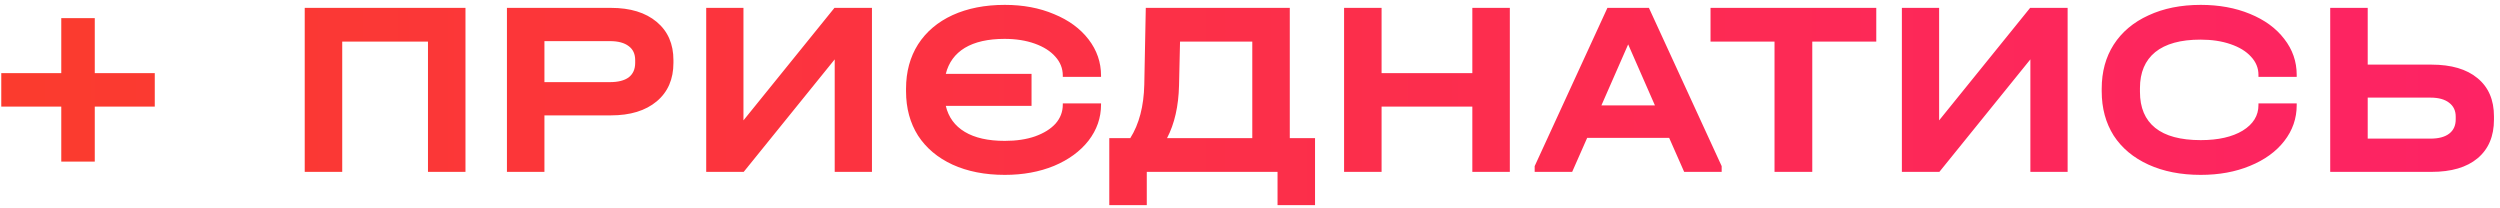 <svg width="300" height="25" viewBox="0 0 300 25" fill="none" xmlns="http://www.w3.org/2000/svg">
<path d="M18.573 12.795H11.373V19.395H7.353V12.795H0.153V8.775H7.353V2.175H11.373V8.775H18.573V12.795ZM55.857 0.945V20.625H51.357V4.995H41.067V20.625H36.567V0.945H55.857ZM73.312 0.945C75.632 0.945 77.462 1.505 78.802 2.625C80.142 3.745 80.812 5.275 80.812 7.215V7.545C80.812 9.505 80.142 11.045 78.802 12.165C77.462 13.285 75.632 13.845 73.312 13.845H65.332V20.625H60.832V0.945H73.312ZM73.192 9.855C74.172 9.855 74.922 9.665 75.442 9.285C75.962 8.885 76.222 8.305 76.222 7.545V7.215C76.222 6.475 75.962 5.915 75.442 5.535C74.922 5.135 74.172 4.935 73.192 4.935H65.332V9.855H73.192ZM89.215 0.945V14.445L100.135 0.945H104.635V20.625H100.165V7.125L89.245 20.625H84.745V0.945H89.215ZM127.535 9.225V9.075C127.535 8.215 127.235 7.455 126.635 6.795C126.055 6.135 125.235 5.615 124.175 5.235C123.115 4.855 121.905 4.665 120.545 4.665C118.565 4.665 116.975 5.025 115.775 5.745C114.595 6.465 113.835 7.505 113.495 8.865H123.785V12.705H113.495C113.815 14.065 114.575 15.105 115.775 15.825C116.975 16.545 118.575 16.905 120.575 16.905C121.955 16.905 123.165 16.725 124.205 16.365C125.265 15.985 126.085 15.475 126.665 14.835C127.245 14.175 127.535 13.415 127.535 12.555V12.405H132.125V12.555C132.125 14.135 131.625 15.575 130.625 16.875C129.625 18.155 128.245 19.165 126.485 19.905C124.725 20.625 122.755 20.985 120.575 20.985C118.195 20.985 116.105 20.575 114.305 19.755C112.525 18.935 111.145 17.775 110.165 16.275C109.205 14.755 108.725 12.985 108.725 10.965V10.635C108.725 8.615 109.205 6.845 110.165 5.325C111.145 3.805 112.525 2.635 114.305 1.815C116.105 0.995 118.195 0.585 120.575 0.585C122.775 0.585 124.745 0.955 126.485 1.695C128.245 2.415 129.625 3.425 130.625 4.725C131.625 6.025 132.125 7.475 132.125 9.075V9.225H127.535ZM157.804 16.575V24.615H153.304V20.625H137.614V24.615H133.114V16.575H135.634C136.694 14.895 137.254 12.755 137.314 10.155L137.494 0.945H154.774V16.575H157.804ZM141.484 10.245C141.424 12.745 140.944 14.855 140.044 16.575H150.274V4.995H141.604L141.484 10.245ZM165.79 0.945V8.775H176.68V0.945H181.18V20.625H176.68V12.795H165.79V20.625H161.29V0.945H165.79ZM206.6 19.935V20.625H202.1L200.3 16.545H190.46L188.66 20.625H184.16V19.935L192.89 0.945H197.87L206.6 19.935ZM198.59 12.645L195.38 5.325L192.17 12.645H198.59ZM205.263 4.995V0.945H225.153V4.995H217.473V20.625H212.943V4.995H205.263ZM232.695 0.945V14.445L243.615 0.945H248.115V20.625H243.645V7.125L232.725 20.625H228.225V0.945H232.695ZM264.085 20.985C261.705 20.985 259.615 20.575 257.815 19.755C256.015 18.935 254.625 17.775 253.645 16.275C252.685 14.755 252.205 12.985 252.205 10.965V10.635C252.205 8.615 252.685 6.855 253.645 5.355C254.625 3.835 256.015 2.665 257.815 1.845C259.615 1.005 261.705 0.585 264.085 0.585C266.285 0.585 268.255 0.945 269.995 1.665C271.755 2.385 273.125 3.385 274.105 4.665C275.105 5.945 275.605 7.385 275.605 8.985V9.225H271.015V8.985C271.015 8.165 270.715 7.435 270.115 6.795C269.535 6.155 268.715 5.655 267.655 5.295C266.615 4.935 265.415 4.755 264.055 4.755C261.675 4.755 259.865 5.255 258.625 6.255C257.405 7.255 256.795 8.695 256.795 10.575V11.025C256.795 12.925 257.405 14.365 258.625 15.345C259.845 16.325 261.665 16.815 264.085 16.815C266.185 16.815 267.865 16.435 269.125 15.675C270.385 14.895 271.015 13.875 271.015 12.615V12.405H275.605V12.615C275.605 14.215 275.105 15.655 274.105 16.935C273.125 18.195 271.755 19.185 269.995 19.905C268.255 20.625 266.285 20.985 264.085 20.985ZM284.126 0.945V7.755H291.776C294.156 7.755 295.996 8.295 297.296 9.375C298.616 10.455 299.276 11.985 299.276 13.965V14.355C299.276 16.355 298.616 17.905 297.296 19.005C295.996 20.085 294.156 20.625 291.776 20.625H279.626V0.945H284.126ZM291.656 16.635C292.636 16.635 293.386 16.435 293.906 16.035C294.426 15.635 294.686 15.065 294.686 14.325V13.995C294.686 13.275 294.416 12.715 293.876 12.315C293.356 11.915 292.616 11.715 291.656 11.715H284.126V16.635H291.656Z" fill="url(#paint0_linear)"/>
<defs>
<linearGradient id="paint0_linear" x1="-128" y1="11" x2="425.998" y2="11" gradientUnits="userSpaceOnUse">
<stop stop-color="#FA4616"/>
<stop offset="0.875" stop-color="#FE1E6F"/>
<stop offset="0.995" stop-color="#FF187C"/>
</linearGradient>
</defs>
</svg>
